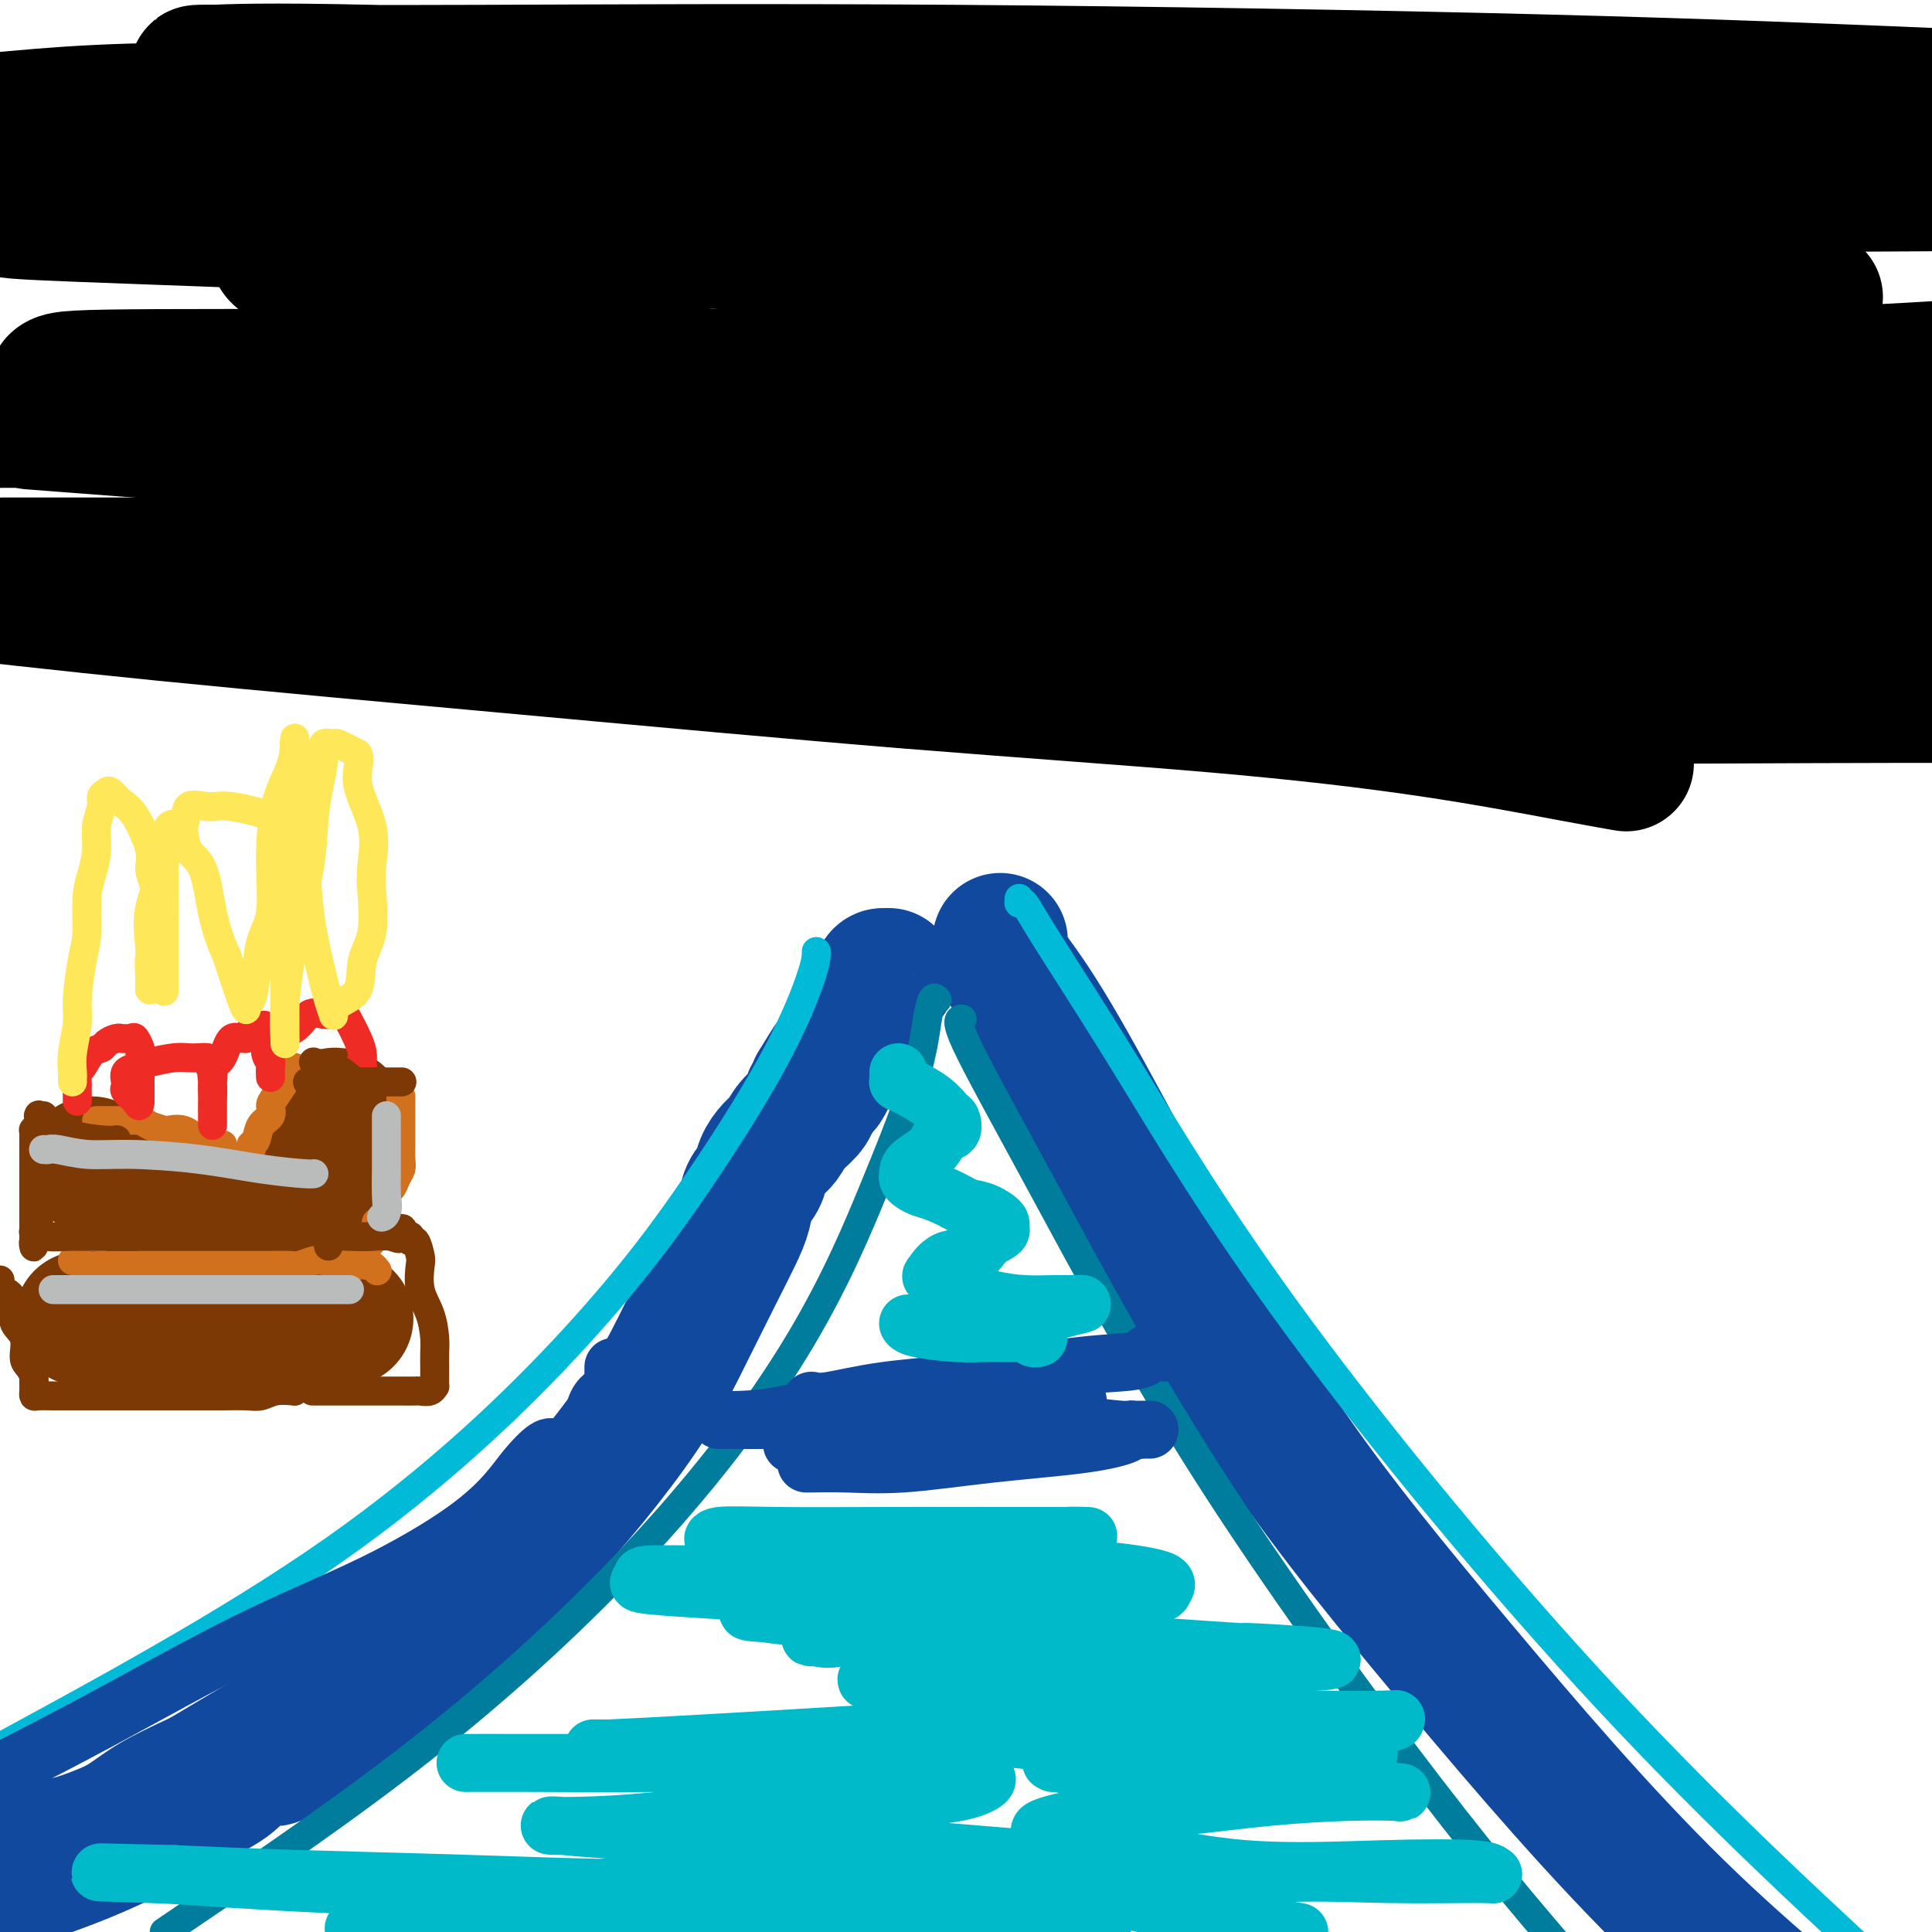 <svg viewBox='0 0 400 400' version='1.1' xmlns='http://www.w3.org/2000/svg' xmlns:xlink='http://www.w3.org/1999/xlink'><g fill='none' stroke='#11499F' stroke-width='28' stroke-linecap='round' stroke-linejoin='round'><path d='M55,364c0.437,0.010 0.874,0.020 1,0c0.126,-0.020 -0.058,-0.069 0,0c0.058,0.069 0.359,0.258 1,0c0.641,-0.258 1.622,-0.962 3,-2c1.378,-1.038 3.155,-2.411 6,-4c2.845,-1.589 6.760,-3.394 11,-6c4.240,-2.606 8.807,-6.011 13,-10c4.193,-3.989 8.013,-8.560 12,-13c3.987,-4.440 8.141,-8.747 12,-13c3.859,-4.253 7.422,-8.450 11,-13c3.578,-4.550 7.172,-9.451 10,-14c2.828,-4.549 4.889,-8.744 7,-13c2.111,-4.256 4.271,-8.571 6,-12c1.729,-3.429 3.026,-5.971 4,-8c0.974,-2.029 1.626,-3.545 2,-5c0.374,-1.455 0.471,-2.850 1,-4c0.529,-1.150 1.492,-2.054 2,-3c0.508,-0.946 0.563,-1.934 1,-3c0.437,-1.066 1.256,-2.212 2,-3c0.744,-0.788 1.414,-1.219 2,-2c0.586,-0.781 1.089,-1.911 2,-3c0.911,-1.089 2.230,-2.137 3,-3c0.770,-0.863 0.990,-1.541 1,-2c0.010,-0.459 -0.190,-0.701 0,-1c0.190,-0.299 0.768,-0.657 1,-1c0.232,-0.343 0.116,-0.672 0,-1'/><path d='M169,225c7.246,-12.151 3.361,-3.530 2,-1c-1.361,2.530 -0.199,-1.033 1,-3c1.199,-1.967 2.433,-2.338 3,-3c0.567,-0.662 0.466,-1.613 1,-3c0.534,-1.387 1.701,-3.209 2,-4c0.299,-0.791 -0.271,-0.552 0,-1c0.271,-0.448 1.383,-1.584 2,-2c0.617,-0.416 0.740,-0.111 1,-1c0.260,-0.889 0.657,-2.970 1,-4c0.343,-1.030 0.631,-1.008 1,-1c0.369,0.008 0.820,0.002 1,0c0.180,-0.002 0.090,-0.001 0,0'/><path d='M207,195c0.070,-0.232 0.141,-0.463 0,0c-0.141,0.463 -0.493,1.622 0,3c0.493,1.378 1.832,2.975 4,6c2.168,3.025 5.166,7.478 10,16c4.834,8.522 11.505,21.112 19,35c7.495,13.888 15.813,29.073 26,44c10.187,14.927 22.243,29.596 36,46c13.757,16.404 29.216,34.544 45,50c15.784,15.456 31.892,28.228 48,41'/><path d='M54,361c0.262,0.179 0.525,0.359 0,1c-0.525,0.641 -1.837,1.744 -3,3c-1.163,1.256 -2.178,2.667 -4,4c-1.822,1.333 -4.452,2.590 -9,5c-4.548,2.410 -11.014,5.974 -18,9c-6.986,3.026 -14.493,5.513 -22,8'/></g>
<g fill='none' stroke='#7C3805' stroke-width='28' stroke-linecap='round' stroke-linejoin='round'><path d='M17,273c0.437,-0.000 0.873,-0.000 1,0c0.127,0.000 -0.056,0.000 0,0c0.056,-0.000 0.353,-0.001 1,0c0.647,0.001 1.646,0.004 2,0c0.354,-0.004 0.062,-0.015 0,0c-0.062,0.015 0.104,0.057 1,0c0.896,-0.057 2.520,-0.211 3,0c0.480,0.211 -0.184,0.789 0,1c0.184,0.211 1.217,0.057 2,0c0.783,-0.057 1.316,-0.015 2,0c0.684,0.015 1.520,0.004 2,0c0.480,-0.004 0.603,-0.001 1,0c0.397,0.001 1.066,0.000 2,0c0.934,-0.000 2.132,-0.000 3,0c0.868,0.000 1.405,0.000 2,0c0.595,-0.000 1.248,-0.000 2,0c0.752,0.000 1.604,0.000 2,0c0.396,-0.000 0.337,-0.000 1,0c0.663,0.000 2.049,0.001 3,0c0.951,-0.001 1.465,-0.004 2,0c0.535,0.004 1.089,0.015 2,0c0.911,-0.015 2.180,-0.057 3,0c0.820,0.057 1.192,0.211 2,0c0.808,-0.211 2.054,-0.789 3,-1c0.946,-0.211 1.594,-0.057 2,0c0.406,0.057 0.571,0.015 1,0c0.429,-0.015 1.123,-0.004 2,0c0.877,0.004 1.939,0.002 3,0'/><path d='M67,273c8.128,0.000 3.447,0.000 2,0c-1.447,0.000 0.341,0.000 1,0c0.659,0.000 0.188,0.000 0,0c-0.188,0.000 -0.094,0.000 0,0'/><path d='M70,231c-0.423,-0.081 -0.846,-0.162 -1,0c-0.154,0.162 -0.040,0.566 0,1c0.040,0.434 0.007,0.899 0,1c-0.007,0.101 0.013,-0.162 0,0c-0.013,0.162 -0.059,0.749 0,1c0.059,0.251 0.222,0.165 0,0c-0.222,-0.165 -0.829,-0.410 -1,0c-0.171,0.410 0.094,1.476 0,2c-0.094,0.524 -0.546,0.508 -1,1c-0.454,0.492 -0.910,1.493 -1,2c-0.090,0.507 0.187,0.521 0,1c-0.187,0.479 -0.838,1.425 -1,2c-0.162,0.575 0.164,0.780 0,1c-0.164,0.220 -0.818,0.457 -1,1c-0.182,0.543 0.109,1.394 0,2c-0.109,0.606 -0.619,0.969 -1,1c-0.381,0.031 -0.635,-0.268 -1,0c-0.365,0.268 -0.842,1.104 -1,2c-0.158,0.896 0.005,1.854 0,2c-0.005,0.146 -0.176,-0.518 -1,0c-0.824,0.518 -2.301,2.220 -3,3c-0.699,0.780 -0.620,0.640 -1,1c-0.380,0.360 -1.218,1.220 -2,2c-0.782,0.780 -1.506,1.480 -2,2c-0.494,0.520 -0.758,0.860 -1,1c-0.242,0.140 -0.463,0.079 -1,0c-0.537,-0.079 -1.391,-0.176 -2,0c-0.609,0.176 -0.972,0.624 -1,1c-0.028,0.376 0.278,0.679 0,1c-0.278,0.321 -1.139,0.661 -2,1'/><path d='M45,263c-2.956,2.867 -0.844,1.533 0,1c0.844,-0.533 0.422,-0.267 0,0'/><path d='M19,241c0.324,0.446 0.648,0.893 1,1c0.352,0.107 0.731,-0.125 1,0c0.269,0.125 0.427,0.609 1,1c0.573,0.391 1.562,0.690 2,1c0.438,0.310 0.324,0.632 1,1c0.676,0.368 2.143,0.781 3,1c0.857,0.219 1.105,0.243 2,1c0.895,0.757 2.439,2.245 3,3c0.561,0.755 0.140,0.776 1,1c0.860,0.224 3.000,0.652 4,1c1.000,0.348 0.859,0.615 1,1c0.141,0.385 0.563,0.888 1,1c0.437,0.112 0.888,-0.167 1,0c0.112,0.167 -0.113,0.780 0,1c0.113,0.220 0.566,0.049 1,0c0.434,-0.049 0.848,0.026 1,0c0.152,-0.026 0.041,-0.151 0,0c-0.041,0.151 -0.011,0.579 0,1c0.011,0.421 0.003,0.835 0,1c-0.003,0.165 -0.002,0.083 0,0'/></g>
<g fill='none' stroke='#D2711D' stroke-width='6' stroke-linecap='round' stroke-linejoin='round'><path d='M83,227c-0.000,0.252 -0.000,0.505 0,1c0.000,0.495 0.000,1.234 0,2c-0.000,0.766 -0.000,1.560 0,2c0.000,0.440 0.001,0.527 0,1c-0.001,0.473 -0.003,1.334 0,2c0.003,0.666 0.012,1.139 0,2c-0.012,0.861 -0.046,2.112 0,3c0.046,0.888 0.172,1.414 0,2c-0.172,0.586 -0.642,1.232 -1,2c-0.358,0.768 -0.602,1.658 -1,2c-0.398,0.342 -0.948,0.137 -1,1c-0.052,0.863 0.394,2.794 0,4c-0.394,1.206 -1.629,1.689 -2,2c-0.371,0.311 0.121,0.452 0,1c-0.121,0.548 -0.856,1.505 -1,2c-0.144,0.495 0.301,0.528 0,1c-0.301,0.472 -1.349,1.384 -2,2c-0.651,0.616 -0.907,0.936 -1,1c-0.093,0.064 -0.025,-0.127 0,0c0.025,0.127 0.007,0.573 0,1c-0.007,0.427 -0.002,0.836 0,1c0.002,0.164 0.001,0.082 0,0'/><path d='M20,232c0.542,-0.000 1.083,-0.001 1,0c-0.083,0.001 -0.792,0.003 0,0c0.792,-0.003 3.085,-0.011 4,0c0.915,0.011 0.453,0.042 1,0c0.547,-0.042 2.103,-0.157 3,0c0.897,0.157 1.136,0.584 2,1c0.864,0.416 2.353,0.819 3,1c0.647,0.181 0.450,0.140 1,0c0.550,-0.140 1.845,-0.377 3,0c1.155,0.377 2.170,1.369 3,2c0.830,0.631 1.475,0.901 2,1c0.525,0.099 0.929,0.026 1,0c0.071,-0.026 -0.191,-0.007 0,0c0.191,0.007 0.836,0.002 1,0c0.164,-0.002 -0.152,-0.001 0,0c0.152,0.001 0.772,0.000 1,0c0.228,-0.000 0.065,-0.000 0,0c-0.065,0.000 -0.033,0.000 0,0'/><path d='M15,261c0.467,0.030 0.935,0.061 1,0c0.065,-0.061 -0.272,-0.212 0,0c0.272,0.212 1.153,0.789 2,1c0.847,0.211 1.661,0.057 3,0c1.339,-0.057 3.202,-0.015 5,0c1.798,0.015 3.531,0.004 5,0c1.469,-0.004 2.673,-0.001 4,0c1.327,0.001 2.778,0.000 4,0c1.222,-0.000 2.215,-0.000 3,0c0.785,0.000 1.364,0.000 2,0c0.636,-0.000 1.331,-0.000 2,0c0.669,0.000 1.314,0.000 2,0c0.686,-0.000 1.413,-0.000 2,0c0.587,0.000 1.034,0.001 2,0c0.966,-0.001 2.451,-0.004 3,0c0.549,0.004 0.163,0.015 1,0c0.837,-0.015 2.897,-0.057 4,0c1.103,0.057 1.249,0.211 2,0c0.751,-0.211 2.107,-0.788 3,-1c0.893,-0.212 1.323,-0.058 2,0c0.677,0.058 1.600,0.020 2,0c0.400,-0.020 0.278,-0.020 1,0c0.722,0.020 2.288,0.062 3,0c0.712,-0.062 0.569,-0.226 1,0c0.431,0.226 1.435,0.844 2,1c0.565,0.156 0.691,-0.150 1,0c0.309,0.150 0.803,0.757 1,1c0.197,0.243 0.099,0.121 0,0'/><path d='M61,221c-0.457,-0.047 -0.913,-0.094 -1,0c-0.087,0.094 0.197,0.329 0,1c-0.197,0.671 -0.874,1.780 -1,2c-0.126,0.220 0.299,-0.448 0,0c-0.299,0.448 -1.323,2.011 -2,3c-0.677,0.989 -1.009,1.403 -1,2c0.009,0.597 0.357,1.377 0,2c-0.357,0.623 -1.420,1.087 -2,2c-0.580,0.913 -0.677,2.273 -1,3c-0.323,0.727 -0.871,0.822 -1,1c-0.129,0.178 0.162,0.440 0,1c-0.162,0.560 -0.775,1.418 -1,2c-0.225,0.582 -0.061,0.887 0,1c0.061,0.113 0.017,0.032 0,0c-0.017,-0.032 -0.009,-0.016 0,0'/></g>
<g fill='none' stroke='#EE2B24' stroke-width='6' stroke-linecap='round' stroke-linejoin='round'><path d='M16,228c-0.000,-0.336 -0.001,-0.672 0,-1c0.001,-0.328 0.002,-0.649 0,-1c-0.002,-0.351 -0.009,-0.731 0,-1c0.009,-0.269 0.034,-0.425 0,-1c-0.034,-0.575 -0.126,-1.568 0,-2c0.126,-0.432 0.471,-0.302 1,-1c0.529,-0.698 1.242,-2.226 2,-3c0.758,-0.774 1.560,-0.796 2,-1c0.440,-0.204 0.517,-0.590 1,-1c0.483,-0.410 1.372,-0.844 2,-1c0.628,-0.156 0.995,-0.035 1,0c0.005,0.035 -0.353,-0.017 0,0c0.353,0.017 1.415,0.103 2,0c0.585,-0.103 0.693,-0.395 1,0c0.307,0.395 0.814,1.477 1,2c0.186,0.523 0.050,0.488 0,1c-0.050,0.512 -0.013,1.569 0,2c0.013,0.431 0.004,0.234 0,1c-0.004,0.766 -0.001,2.496 0,3c0.001,0.504 0.000,-0.219 0,0c-0.000,0.219 -0.000,1.378 0,2c0.000,0.622 0.000,0.706 0,1c-0.000,0.294 -0.000,0.798 0,1c0.000,0.202 0.000,0.101 0,0'/><path d='M29,228c-0.106,1.654 -0.370,0.790 -1,0c-0.630,-0.790 -1.627,-1.507 -2,-2c-0.373,-0.493 -0.121,-0.762 0,-1c0.121,-0.238 0.112,-0.446 0,-1c-0.112,-0.554 -0.325,-1.455 0,-2c0.325,-0.545 1.189,-0.734 2,-1c0.811,-0.266 1.570,-0.608 3,-1c1.430,-0.392 3.531,-0.835 5,-1c1.469,-0.165 2.306,-0.052 3,0c0.694,0.052 1.244,0.043 2,0c0.756,-0.043 1.719,-0.121 2,0c0.281,0.121 -0.121,0.441 0,1c0.121,0.559 0.764,1.356 1,2c0.236,0.644 0.063,1.134 0,2c-0.063,0.866 -0.017,2.110 0,3c0.017,0.890 0.005,1.428 0,2c-0.005,0.572 -0.001,1.179 0,2c0.001,0.821 0.001,1.858 0,2c-0.001,0.142 -0.002,-0.610 0,-1c0.002,-0.390 0.007,-0.420 0,-1c-0.007,-0.580 -0.025,-1.712 0,-3c0.025,-1.288 0.094,-2.732 0,-4c-0.094,-1.268 -0.352,-2.361 0,-3c0.352,-0.639 1.313,-0.822 2,-2c0.687,-1.178 1.101,-3.349 2,-4c0.899,-0.651 2.282,0.217 3,0c0.718,-0.217 0.770,-1.520 1,-2c0.230,-0.480 0.637,-0.137 1,0c0.363,0.137 0.681,0.069 1,0'/><path d='M54,213c1.482,-1.318 0.187,-0.614 0,0c-0.187,0.614 0.735,1.139 1,2c0.265,0.861 -0.125,2.057 0,3c0.125,0.943 0.765,1.632 1,2c0.235,0.368 0.063,0.414 0,1c-0.063,0.586 -0.018,1.711 0,2c0.018,0.289 0.010,-0.260 0,-1c-0.010,-0.740 -0.023,-1.673 0,-3c0.023,-1.327 0.081,-3.049 1,-4c0.919,-0.951 2.701,-1.130 4,-2c1.299,-0.870 2.117,-2.429 3,-3c0.883,-0.571 1.832,-0.153 3,0c1.168,0.153 2.554,0.039 3,0c0.446,-0.039 -0.049,-0.005 0,0c0.049,0.005 0.640,-0.020 1,0c0.360,0.020 0.488,0.086 1,1c0.512,0.914 1.406,2.676 2,4c0.594,1.324 0.887,2.211 1,3c0.113,0.789 0.044,1.479 0,2c-0.044,0.521 -0.064,0.872 0,1c0.064,0.128 0.213,0.034 0,0c-0.213,-0.034 -0.788,-0.009 -1,0c-0.212,0.009 -0.061,0.003 0,0c0.061,-0.003 0.030,-0.001 0,0'/></g>
<g fill='none' stroke='#FEE859' stroke-width='6' stroke-linecap='round' stroke-linejoin='round'><path d='M15,224c-0.009,-0.389 -0.017,-0.778 0,-1c0.017,-0.222 0.060,-0.278 0,-1c-0.060,-0.722 -0.222,-2.112 0,-4c0.222,-1.888 0.829,-4.276 1,-6c0.171,-1.724 -0.095,-2.785 0,-5c0.095,-2.215 0.551,-5.585 1,-8c0.449,-2.415 0.890,-3.874 1,-6c0.110,-2.126 -0.110,-4.919 0,-7c0.110,-2.081 0.550,-3.450 1,-5c0.450,-1.550 0.908,-3.280 1,-5c0.092,-1.720 -0.183,-3.429 0,-5c0.183,-1.571 0.825,-3.003 1,-4c0.175,-0.997 -0.117,-1.558 0,-2c0.117,-0.442 0.642,-0.764 1,-1c0.358,-0.236 0.550,-0.384 1,0c0.450,0.384 1.158,1.302 2,2c0.842,0.698 1.819,1.177 3,3c1.181,1.823 2.566,4.989 3,7c0.434,2.011 -0.084,2.868 0,4c0.084,1.132 0.769,2.538 1,4c0.231,1.462 0.009,2.979 0,5c-0.009,2.021 0.194,4.546 0,6c-0.194,1.454 -0.784,1.837 -1,3c-0.216,1.163 -0.058,3.106 0,4c0.058,0.894 0.016,0.741 0,1c-0.016,0.259 -0.004,0.931 0,1c0.004,0.069 0.002,-0.466 0,-1'/><path d='M31,203c-0.013,4.218 -0.045,1.265 0,-1c0.045,-2.265 0.167,-3.840 0,-6c-0.167,-2.160 -0.622,-4.906 0,-8c0.622,-3.094 2.322,-6.538 3,-9c0.678,-2.462 0.332,-3.944 1,-5c0.668,-1.056 2.348,-1.688 3,-3c0.652,-1.312 0.275,-3.304 1,-4c0.725,-0.696 2.551,-0.094 4,0c1.449,0.094 2.522,-0.318 5,0c2.478,0.318 6.363,1.367 8,2c1.637,0.633 1.027,0.851 1,2c-0.027,1.149 0.529,3.227 1,5c0.471,1.773 0.858,3.239 1,6c0.142,2.761 0.038,6.816 0,10c-0.038,3.184 -0.010,5.495 0,8c0.010,2.505 0.003,5.202 0,7c-0.003,1.798 -0.000,2.696 0,4c0.000,1.304 -0.001,3.013 0,4c0.001,0.987 0.005,1.250 0,1c-0.005,-0.250 -0.019,-1.014 0,-1c0.019,0.014 0.071,0.806 0,0c-0.071,-0.806 -0.265,-3.210 0,-7c0.265,-3.790 0.989,-8.965 2,-14c1.011,-5.035 2.307,-9.931 3,-14c0.693,-4.069 0.781,-7.310 1,-10c0.219,-2.690 0.567,-4.827 1,-7c0.433,-2.173 0.950,-4.381 1,-6c0.050,-1.619 -0.368,-2.651 0,-3c0.368,-0.349 1.522,-0.017 2,0c0.478,0.017 0.279,-0.281 1,0c0.721,0.281 2.360,1.140 4,2'/><path d='M74,156c0.901,1.234 -0.345,3.319 0,6c0.345,2.681 2.281,5.958 3,9c0.719,3.042 0.221,5.851 0,8c-0.221,2.149 -0.164,3.639 0,6c0.164,2.361 0.436,5.592 0,8c-0.436,2.408 -1.580,3.991 -2,6c-0.420,2.009 -0.115,4.442 -1,6c-0.885,1.558 -2.961,2.241 -4,3c-1.039,0.759 -1.042,1.592 -1,2c0.042,0.408 0.127,0.389 0,0c-0.127,-0.389 -0.468,-1.147 -1,-3c-0.532,-1.853 -1.257,-4.799 -2,-8c-0.743,-3.201 -1.506,-6.655 -2,-11c-0.494,-4.345 -0.721,-9.581 -1,-14c-0.279,-4.419 -0.611,-8.021 -1,-11c-0.389,-2.979 -0.836,-5.334 -1,-7c-0.164,-1.666 -0.045,-2.643 0,-3c0.045,-0.357 0.016,-0.093 0,0c-0.016,0.093 -0.019,0.015 0,0c0.019,-0.015 0.059,0.032 0,1c-0.059,0.968 -0.219,2.857 -1,5c-0.781,2.143 -2.184,4.539 -3,8c-0.816,3.461 -1.044,7.985 -1,12c0.044,4.015 0.362,7.520 0,10c-0.362,2.480 -1.403,3.937 -2,6c-0.597,2.063 -0.750,4.734 -1,7c-0.250,2.266 -0.597,4.126 -1,5c-0.403,0.874 -0.860,0.760 -1,1c-0.140,0.240 0.039,0.834 0,1c-0.039,0.166 -0.297,-0.095 -1,-2c-0.703,-1.905 -1.852,-5.452 -3,-9'/><path d='M47,198c-1.377,-2.933 -2.318,-5.766 -3,-9c-0.682,-3.234 -1.103,-6.870 -2,-9c-0.897,-2.130 -2.268,-2.755 -3,-4c-0.732,-1.245 -0.823,-3.111 -1,-4c-0.177,-0.889 -0.440,-0.800 -1,-1c-0.560,-0.200 -1.418,-0.689 -2,0c-0.582,0.689 -0.888,2.557 -1,5c-0.112,2.443 -0.030,5.461 0,8c0.030,2.539 0.008,4.600 0,7c-0.008,2.400 -0.002,5.141 0,7c0.002,1.859 0.001,2.838 0,4c-0.001,1.162 -0.000,2.507 0,3c0.000,0.493 0.000,0.133 0,0c-0.000,-0.133 -0.000,-0.038 0,0c0.000,0.038 0.000,0.019 0,0'/></g>
<g fill='none' stroke='#7C3805' stroke-width='6' stroke-linecap='round' stroke-linejoin='round'><path d='M65,220c-0.090,-0.114 -0.179,-0.227 0,0c0.179,0.227 0.628,0.795 1,1c0.372,0.205 0.669,0.048 1,0c0.331,-0.048 0.697,0.011 1,0c0.303,-0.011 0.542,-0.094 1,0c0.458,0.094 1.133,0.365 2,1c0.867,0.635 1.925,1.634 3,2c1.075,0.366 2.168,0.098 3,0c0.832,-0.098 1.402,-0.026 2,0c0.598,0.026 1.223,0.007 2,0c0.777,-0.007 1.705,-0.002 2,0c0.295,0.002 -0.041,0.001 0,0c0.041,-0.001 0.461,-0.000 0,0c-0.461,0.000 -1.804,0.000 -3,0c-1.196,-0.000 -2.244,-0.000 -3,0c-0.756,0.000 -1.219,0.000 -2,0c-0.781,-0.000 -1.881,-0.000 -3,0c-1.119,0.000 -2.259,0.000 -3,0c-0.741,-0.000 -1.084,-0.000 -2,0c-0.916,0.000 -2.405,0.000 -3,0c-0.595,-0.000 -0.298,-0.000 0,0'/><path d='M9,231c-0.423,-0.013 -0.845,-0.027 -1,0c-0.155,0.027 -0.041,0.093 0,0c0.041,-0.093 0.011,-0.346 0,0c-0.011,0.346 -0.003,1.290 0,2c0.003,0.710 0.001,1.184 0,2c-0.001,0.816 -0.000,1.973 0,3c0.000,1.027 0.000,1.923 0,3c-0.000,1.077 -0.000,2.333 0,3c0.000,0.667 -0.000,0.744 0,1c0.000,0.256 0.000,0.692 0,1c-0.000,0.308 -0.000,0.488 0,1c0.000,0.512 0.001,1.356 0,2c-0.001,0.644 -0.004,1.090 0,2c0.004,0.910 0.015,2.286 0,3c-0.015,0.714 -0.057,0.767 0,1c0.057,0.233 0.211,0.647 0,1c-0.211,0.353 -0.789,0.643 -1,1c-0.211,0.357 -0.057,0.779 0,1c0.057,0.221 0.015,0.241 0,0c-0.015,-0.241 -0.004,-0.743 0,-1c0.004,-0.257 0.001,-0.270 0,-1c-0.001,-0.730 -0.000,-2.176 0,-3c0.000,-0.824 0.000,-1.026 0,-2c-0.000,-0.974 -0.000,-2.720 0,-4c0.000,-1.280 0.000,-2.096 0,-3c-0.000,-0.904 -0.000,-1.897 0,-3c0.000,-1.103 0.000,-2.315 0,-3c-0.000,-0.685 -0.000,-0.842 0,-1'/><path d='M7,237c-0.004,-3.773 -0.014,-3.207 0,-3c0.014,0.207 0.052,0.055 0,0c-0.052,-0.055 -0.194,-0.012 0,0c0.194,0.012 0.723,-0.007 1,0c0.277,0.007 0.302,0.040 1,0c0.698,-0.040 2.068,-0.154 3,0c0.932,0.154 1.425,0.577 3,1c1.575,0.423 4.232,0.845 6,1c1.768,0.155 2.648,0.044 3,0c0.352,-0.044 0.176,-0.022 0,0'/><path d='M7,255c-0.077,0.030 -0.154,0.061 0,0c0.154,-0.061 0.539,-0.212 1,0c0.461,0.212 0.998,0.789 2,1c1.002,0.211 2.468,0.057 4,0c1.532,-0.057 3.131,-0.015 5,0c1.869,0.015 4.007,0.004 5,0c0.993,-0.004 0.841,-0.001 1,0c0.159,0.001 0.630,0.000 1,0c0.370,-0.000 0.638,-0.000 1,0c0.362,0.000 0.818,0.000 1,0c0.182,-0.000 0.091,-0.000 0,0'/><path d='M0,265c0.051,0.321 0.103,0.641 0,1c-0.103,0.359 -0.360,0.755 0,1c0.360,0.245 1.335,0.338 2,1c0.665,0.662 1.018,1.892 1,3c-0.018,1.108 -0.407,2.093 0,3c0.407,0.907 1.612,1.735 2,3c0.388,1.265 -0.040,2.965 0,4c0.040,1.035 0.546,1.405 1,2c0.454,0.595 0.854,1.416 1,2c0.146,0.584 0.039,0.931 0,1c-0.039,0.069 -0.009,-0.139 0,0c0.009,0.139 -0.004,0.626 0,1c0.004,0.374 0.025,0.636 0,1c-0.025,0.364 -0.094,0.830 0,1c0.094,0.170 0.352,0.046 1,0c0.648,-0.046 1.687,-0.012 3,0c1.313,0.012 2.902,0.003 4,0c1.098,-0.003 1.706,-0.001 3,0c1.294,0.001 3.275,0.000 5,0c1.725,-0.000 3.193,-0.000 5,0c1.807,0.000 3.954,0.001 6,0c2.046,-0.001 3.992,-0.004 6,0c2.008,0.004 4.077,0.015 6,0c1.923,-0.015 3.701,-0.056 5,0c1.299,0.056 2.119,0.207 3,0c0.881,-0.207 1.823,-0.774 3,-1c1.177,-0.226 2.588,-0.113 4,0'/><path d='M61,288c9.173,0.000 5.104,0.000 4,0c-1.104,-0.000 0.755,-0.000 2,0c1.245,0.000 1.876,0.000 3,0c1.124,-0.000 2.740,-0.000 4,0c1.260,0.000 2.162,0.000 3,0c0.838,-0.000 1.610,-0.000 2,0c0.390,0.000 0.398,0.001 1,0c0.602,-0.001 1.797,-0.004 3,0c1.203,0.004 2.413,0.016 3,0c0.587,-0.016 0.549,-0.061 1,0c0.451,0.061 1.389,0.226 2,0c0.611,-0.226 0.896,-0.843 1,-1c0.104,-0.157 0.028,0.147 0,0c-0.028,-0.147 -0.007,-0.745 0,-1c0.007,-0.255 0.002,-0.169 0,0c-0.002,0.169 -0.000,0.420 0,0c0.000,-0.420 -0.002,-1.511 0,-2c0.002,-0.489 0.007,-0.376 0,-1c-0.007,-0.624 -0.026,-1.985 0,-3c0.026,-1.015 0.099,-1.684 0,-3c-0.099,-1.316 -0.369,-3.278 -1,-5c-0.631,-1.722 -1.623,-3.203 -2,-5c-0.377,-1.797 -0.139,-3.911 0,-5c0.139,-1.089 0.178,-1.154 0,-2c-0.178,-0.846 -0.574,-2.474 -1,-3c-0.426,-0.526 -0.884,0.051 -1,0c-0.116,-0.051 0.110,-0.729 0,-1c-0.110,-0.271 -0.555,-0.136 -1,0'/><path d='M84,256c-1.085,-3.249 -0.799,-0.871 -1,0c-0.201,0.871 -0.891,0.236 -2,0c-1.109,-0.236 -2.637,-0.074 -4,0c-1.363,0.074 -2.561,0.058 -4,0c-1.439,-0.058 -3.118,-0.160 -4,0c-0.882,0.160 -0.968,0.582 -1,1c-0.032,0.418 -0.009,0.834 0,1c0.009,0.166 0.005,0.083 0,0'/></g>
<g fill='none' stroke='#BABBBB' stroke-width='6' stroke-linecap='round' stroke-linejoin='round'><path d='M11,267c1.268,0.000 2.537,0.000 4,0c1.463,0.000 3.121,0.000 6,0c2.879,0.000 6.979,-0.000 12,0c5.021,0.000 10.965,0.000 17,0c6.035,0.000 12.163,0.000 16,0c3.837,0.000 5.382,0.000 6,0c0.618,0.000 0.309,0.000 0,0'/><path d='M80,231c-0.000,0.399 -0.000,0.798 0,1c0.000,0.202 0.001,0.208 0,1c-0.001,0.792 -0.004,2.370 0,4c0.004,1.630 0.015,3.313 0,5c-0.015,1.687 -0.056,3.380 0,5c0.056,1.620 0.207,3.167 0,4c-0.207,0.833 -0.774,0.952 -1,1c-0.226,0.048 -0.113,0.024 0,0'/><path d='M9,238c0.329,0.032 0.659,0.063 1,0c0.341,-0.063 0.695,-0.221 2,0c1.305,0.221 3.561,0.819 6,1c2.439,0.181 5.060,-0.057 9,0c3.940,0.057 9.199,0.407 14,1c4.801,0.593 9.142,1.427 13,2c3.858,0.573 7.231,0.885 9,1c1.769,0.115 1.934,0.033 2,0c0.066,-0.033 0.033,-0.016 0,0'/></g>
<g fill='none' stroke='#007C9C' stroke-width='6' stroke-linecap='round' stroke-linejoin='round'><path d='M194,207c-0.325,-0.334 -0.650,-0.669 -1,0c-0.350,0.669 -0.724,2.341 -1,4c-0.276,1.659 -0.453,3.305 -1,6c-0.547,2.695 -1.465,6.440 -3,11c-1.535,4.560 -3.688,9.935 -7,18c-3.312,8.065 -7.785,18.822 -15,31c-7.215,12.178 -17.173,25.779 -30,40c-12.827,14.221 -28.522,29.063 -46,43c-17.478,13.937 -36.739,26.968 -56,40'/><path d='M199,211c0.181,-0.013 0.362,-0.026 0,0c-0.362,0.026 -1.265,0.090 1,5c2.265,4.910 7.700,14.667 16,30c8.300,15.333 19.465,36.244 34,59c14.535,22.756 32.438,47.359 46,65c13.562,17.641 22.781,28.321 32,39'/></g>
<g fill='none' stroke='#00BAD8' stroke-width='6' stroke-linecap='round' stroke-linejoin='round'><path d='M169,197c0.021,0.897 0.042,1.795 -1,5c-1.042,3.205 -3.147,8.718 -7,16c-3.853,7.282 -9.456,16.333 -16,26c-6.544,9.667 -14.031,19.949 -26,33c-11.969,13.051 -28.420,28.872 -50,44c-21.580,15.128 -48.290,29.564 -75,44'/><path d='M211,186c-0.053,0.525 -0.105,1.049 0,1c0.105,-0.049 0.368,-0.672 1,0c0.632,0.672 1.633,2.639 5,8c3.367,5.361 9.098,14.117 17,27c7.902,12.883 17.974,29.891 35,53c17.026,23.109 41.008,52.317 64,77c22.992,24.683 44.996,44.842 67,65'/></g>
<g fill='none' stroke='#11499F' stroke-width='12' stroke-linecap='round' stroke-linejoin='round'><path d='M127,283c0.004,0.326 0.009,0.653 0,1c-0.009,0.347 -0.031,0.716 0,1c0.031,0.284 0.115,0.485 0,1c-0.115,0.515 -0.429,1.345 -1,2c-0.571,0.655 -1.398,1.134 -2,2c-0.602,0.866 -0.980,2.117 -1,3c-0.020,0.883 0.319,1.396 0,2c-0.319,0.604 -1.295,1.299 -2,2c-0.705,0.701 -1.138,1.407 -2,2c-0.862,0.593 -2.152,1.073 -3,2c-0.848,0.927 -1.253,2.300 -2,3c-0.747,0.700 -1.835,0.727 -3,2c-1.165,1.273 -2.405,3.792 -4,6c-1.595,2.208 -3.544,4.104 -6,7c-2.456,2.896 -5.421,6.793 -11,11c-5.579,4.207 -13.774,8.726 -23,14c-9.226,5.274 -19.484,11.305 -29,17c-9.516,5.695 -18.290,11.056 -27,16c-8.710,4.944 -17.355,9.472 -26,14'/><path d='M115,300c-0.470,-0.347 -0.941,-0.695 -2,0c-1.059,0.695 -2.707,2.431 -4,4c-1.293,1.569 -2.232,2.969 -4,5c-1.768,2.031 -4.366,4.693 -9,8c-4.634,3.307 -11.304,7.257 -19,11c-7.696,3.743 -16.418,7.277 -26,12c-9.582,4.723 -20.023,10.635 -30,16c-9.977,5.365 -19.488,10.182 -29,15'/><path d='M90,338c-0.553,0.755 -1.105,1.509 -4,3c-2.895,1.491 -8.131,3.717 -12,5c-3.869,1.283 -6.370,1.621 -10,3c-3.630,1.379 -8.391,3.797 -13,6c-4.609,2.203 -9.068,4.191 -13,6c-3.932,1.809 -7.337,3.437 -10,5c-2.663,1.563 -4.584,3.059 -6,4c-1.416,0.941 -2.325,1.326 -4,2c-1.675,0.674 -4.115,1.638 -6,2c-1.885,0.362 -3.217,0.122 -4,0c-0.783,-0.122 -1.019,-0.127 -1,0c0.019,0.127 0.294,0.384 0,1c-0.294,0.616 -1.156,1.589 -2,2c-0.844,0.411 -1.670,0.260 -3,1c-1.330,0.740 -3.165,2.370 -5,4'/><path d='M12,379c-1.743,0.721 -3.487,1.442 0,0c3.487,-1.442 12.203,-5.048 20,-9c7.797,-3.952 14.673,-8.250 21,-12c6.327,-3.750 12.105,-6.952 17,-10c4.895,-3.048 8.905,-5.941 11,-8c2.095,-2.059 2.273,-3.284 3,-5c0.727,-1.716 2.003,-3.924 3,-5c0.997,-1.076 1.713,-1.022 2,-1c0.287,0.022 0.143,0.011 0,0'/><path d='M66,342c-1.267,0.476 -2.533,0.951 -5,3c-2.467,2.049 -6.133,5.671 -10,9c-3.867,3.329 -7.933,6.367 -12,9c-4.067,2.633 -8.133,4.863 -12,7c-3.867,2.137 -7.533,4.182 -9,5c-1.467,0.818 -0.733,0.409 0,0'/><path d='M168,290c0.842,0.188 1.684,0.377 4,0c2.316,-0.377 6.106,-1.319 11,-2c4.894,-0.681 10.893,-1.100 18,-2c7.107,-0.900 15.323,-2.280 21,-3c5.677,-0.720 8.816,-0.782 11,-1c2.184,-0.218 3.412,-0.594 4,-1c0.588,-0.406 0.536,-0.841 1,-1c0.464,-0.159 1.444,-0.043 2,0c0.556,0.043 0.688,0.011 1,0c0.312,-0.011 0.803,-0.003 1,0c0.197,0.003 0.098,0.002 0,0'/><path d='M167,303c-0.116,0.013 -0.232,0.026 1,0c1.232,-0.026 3.812,-0.090 7,0c3.188,0.090 6.983,0.336 12,0c5.017,-0.336 11.256,-1.253 18,-2c6.744,-0.747 13.992,-1.325 19,-2c5.008,-0.675 7.777,-1.449 9,-2c1.223,-0.551 0.901,-0.880 1,-1c0.099,-0.120 0.619,-0.032 1,0c0.381,0.032 0.624,0.008 1,0c0.376,-0.008 0.887,-0.002 1,0c0.113,0.002 -0.172,-0.002 0,0c0.172,0.002 0.799,0.011 1,0c0.201,-0.011 -0.026,-0.041 -1,0c-0.974,0.041 -2.696,0.155 -5,0c-2.304,-0.155 -5.188,-0.577 -9,-1c-3.812,-0.423 -8.550,-0.845 -12,-1c-3.450,-0.155 -5.611,-0.041 -10,0c-4.389,0.041 -11.008,0.011 -15,0c-3.992,-0.011 -5.359,-0.003 -10,0c-4.641,0.003 -12.557,0.001 -18,0c-5.443,-0.001 -8.412,-0.000 -9,0c-0.588,0.000 1.206,0.000 3,0'/><path d='M152,294c2.007,-0.044 5.524,-0.155 10,-1c4.476,-0.845 9.909,-2.422 15,-3c5.091,-0.578 9.839,-0.155 15,0c5.161,0.155 10.735,0.041 15,0c4.265,-0.041 7.220,-0.011 9,0c1.780,0.011 2.386,0.003 3,0c0.614,-0.003 1.238,-0.000 2,0c0.762,0.000 1.663,-0.001 2,0c0.337,0.001 0.108,0.005 -1,0c-1.108,-0.005 -3.097,-0.020 -6,0c-2.903,0.020 -6.722,0.073 -11,0c-4.278,-0.073 -9.017,-0.274 -14,0c-4.983,0.274 -10.211,1.022 -14,2c-3.789,0.978 -6.140,2.185 -8,3c-1.860,0.815 -3.231,1.239 -4,2c-0.769,0.761 -0.938,1.859 -1,2c-0.062,0.141 -0.018,-0.674 0,-1c0.018,-0.326 0.009,-0.163 0,0'/></g>
<g fill='none' stroke='#00BAC9' stroke-width='12' stroke-linecap='round' stroke-linejoin='round'><path d='M163,384c-0.536,-0.012 -1.072,-0.023 -1,0c0.072,0.023 0.754,0.082 0,0c-0.754,-0.082 -2.942,-0.305 -5,0c-2.058,0.305 -3.985,1.137 -7,2c-3.015,0.863 -7.117,1.758 -14,3c-6.883,1.242 -16.545,2.830 -26,4c-9.455,1.170 -18.701,1.921 -25,3c-6.299,1.079 -9.652,2.485 -11,3c-1.348,0.515 -0.692,0.137 0,0c0.692,-0.137 1.420,-0.034 6,0c4.580,0.034 13.011,-0.001 24,0c10.989,0.001 24.535,0.039 39,0c14.465,-0.039 29.847,-0.154 40,0c10.153,0.154 15.076,0.577 20,1'/><path d='M175,399c2.697,0.113 5.393,0.226 0,0c-5.393,-0.226 -18.877,-0.793 -29,-1c-10.123,-0.207 -16.885,-0.056 -23,0c-6.115,0.056 -11.584,0.015 -14,0c-2.416,-0.015 -1.780,-0.004 -2,0c-0.220,0.004 -1.295,0.001 1,0c2.295,-0.001 7.959,0.001 16,0c8.041,-0.001 18.458,-0.004 28,0c9.542,0.004 18.210,0.013 29,0c10.790,-0.013 23.703,-0.050 32,0c8.297,0.050 11.977,0.186 14,0c2.023,-0.186 2.388,-0.695 0,-1c-2.388,-0.305 -7.529,-0.407 -15,-1c-7.471,-0.593 -17.271,-1.675 -27,-2c-9.729,-0.325 -19.385,0.109 -31,0c-11.615,-0.109 -25.187,-0.761 -35,-1c-9.813,-0.239 -15.865,-0.066 -21,0c-5.135,0.066 -9.353,0.024 -12,0c-2.647,-0.024 -3.725,-0.031 -4,0c-0.275,0.031 0.251,0.100 1,0c0.749,-0.100 1.720,-0.368 7,0c5.280,0.368 14.869,1.374 26,2c11.131,0.626 23.803,0.873 36,1c12.197,0.127 23.920,0.135 33,0c9.080,-0.135 15.516,-0.414 19,-1c3.484,-0.586 4.017,-1.481 3,-2c-1.017,-0.519 -3.583,-0.664 -10,-1c-6.417,-0.336 -16.683,-0.864 -28,-1c-11.317,-0.136 -23.683,0.118 -36,0c-12.317,-0.118 -24.585,-0.609 -37,-1c-12.415,-0.391 -24.976,-0.683 -35,-1c-10.024,-0.317 -17.512,-0.658 -25,-1'/><path d='M36,388c-26.515,-0.647 -12.301,-0.265 -5,0c7.301,0.265 7.689,0.413 17,1c9.311,0.587 27.546,1.612 46,2c18.454,0.388 37.127,0.140 55,0c17.873,-0.140 34.946,-0.172 48,-1c13.054,-0.828 22.090,-2.452 27,-3c4.910,-0.548 5.695,-0.020 6,0c0.305,0.020 0.129,-0.468 -4,-1c-4.129,-0.532 -12.209,-1.109 -23,-2c-10.791,-0.891 -24.291,-2.095 -38,-3c-13.709,-0.905 -27.628,-1.512 -36,-2c-8.372,-0.488 -11.196,-0.859 -13,-1c-1.804,-0.141 -2.586,-0.054 -2,0c0.586,0.054 2.540,0.076 6,0c3.460,-0.076 8.424,-0.248 16,-1c7.576,-0.752 17.763,-2.084 28,-3c10.237,-0.916 20.523,-1.416 27,-2c6.477,-0.584 9.144,-1.253 11,-2c1.856,-0.747 2.899,-1.573 2,-2c-0.899,-0.427 -3.742,-0.454 -9,-1c-5.258,-0.546 -12.933,-1.610 -23,-2c-10.067,-0.390 -22.528,-0.104 -34,0c-11.472,0.104 -21.955,0.028 -29,0c-7.045,-0.028 -10.651,-0.008 -12,0c-1.349,0.008 -0.441,0.003 1,0c1.441,-0.003 3.417,-0.003 9,0c5.583,0.003 14.775,0.009 25,0c10.225,-0.009 21.483,-0.033 31,0c9.517,0.033 17.293,0.124 21,0c3.707,-0.124 3.345,-0.464 2,-1c-1.345,-0.536 -3.672,-1.268 -6,-2'/><path d='M180,362c-3.176,-0.464 -9.115,-0.124 -16,0c-6.885,0.124 -14.716,0.031 -22,0c-7.284,-0.031 -14.020,0.000 -17,0c-2.980,-0.000 -2.203,-0.033 -2,0c0.203,0.033 -0.169,0.130 3,0c3.169,-0.130 9.878,-0.487 19,-1c9.122,-0.513 20.657,-1.181 34,-2c13.343,-0.819 28.494,-1.788 41,-3c12.506,-1.212 22.367,-2.665 27,-4c4.633,-1.335 4.037,-2.551 4,-3c-0.037,-0.449 0.486,-0.130 -4,-1c-4.486,-0.870 -13.982,-2.927 -23,-4c-9.018,-1.073 -17.560,-1.160 -26,-2c-8.440,-0.840 -16.779,-2.433 -22,-3c-5.221,-0.567 -7.323,-0.110 -8,0c-0.677,0.110 0.072,-0.128 1,0c0.928,0.128 2.037,0.620 5,0c2.963,-0.620 7.780,-2.354 15,-3c7.220,-0.646 16.841,-0.204 26,-1c9.159,-0.796 17.854,-2.829 22,-4c4.146,-1.171 3.742,-1.480 4,-2c0.258,-0.520 1.176,-1.252 -1,-2c-2.176,-0.748 -7.447,-1.510 -13,-2c-5.553,-0.490 -11.387,-0.706 -18,-1c-6.613,-0.294 -14.006,-0.667 -21,-1c-6.994,-0.333 -13.590,-0.628 -17,-1c-3.410,-0.372 -3.635,-0.821 -4,-1c-0.365,-0.179 -0.871,-0.089 1,0c1.871,0.089 6.119,0.178 11,0c4.881,-0.178 10.395,-0.622 16,-1c5.605,-0.378 11.303,-0.689 17,-1'/><path d='M212,319c8.751,-0.536 8.130,-0.876 9,-1c0.870,-0.124 3.233,-0.033 4,0c0.767,0.033 -0.061,0.009 0,0c0.061,-0.009 1.010,-0.004 -1,0c-2.010,0.004 -6.981,0.005 -14,0c-7.019,-0.005 -16.086,-0.018 -25,0c-8.914,0.018 -17.674,0.066 -24,0c-6.326,-0.066 -10.217,-0.246 -12,0c-1.783,0.246 -1.459,0.917 -1,1c0.459,0.083 1.052,-0.423 6,0c4.948,0.423 14.250,1.774 23,3c8.750,1.226 16.949,2.329 23,3c6.051,0.671 9.955,0.912 12,1c2.045,0.088 2.231,0.023 1,0c-1.231,-0.023 -3.879,-0.003 -9,0c-5.121,0.003 -12.714,-0.010 -23,0c-10.286,0.010 -23.263,0.044 -32,0c-8.737,-0.044 -13.233,-0.166 -15,0c-1.767,0.166 -0.804,0.619 -1,1c-0.196,0.381 -1.550,0.691 0,1c1.550,0.309 6.005,0.619 12,1c5.995,0.381 13.529,0.835 20,1c6.471,0.165 11.879,0.043 18,0c6.121,-0.043 12.954,-0.005 16,0c3.046,0.005 2.303,-0.023 2,0c-0.303,0.023 -0.167,0.097 -1,0c-0.833,-0.097 -2.636,-0.366 -8,0c-5.364,0.366 -14.290,1.368 -20,2c-5.710,0.632 -8.203,0.895 -10,1c-1.797,0.105 -2.899,0.053 -4,0'/><path d='M158,333c-6.310,0.682 -1.584,0.886 0,1c1.584,0.114 0.027,0.138 9,1c8.973,0.862 28.477,2.560 47,4c18.523,1.440 36.066,2.620 42,3c5.934,0.380 0.259,-0.040 2,0c1.741,0.040 10.898,0.540 15,1c4.102,0.460 3.148,0.878 0,1c-3.148,0.122 -8.492,-0.054 -15,0c-6.508,0.054 -14.182,0.337 -23,1c-8.818,0.663 -18.782,1.707 -28,2c-9.218,0.293 -17.690,-0.164 -22,0c-4.310,0.164 -4.457,0.948 -5,1c-0.543,0.052 -1.483,-0.627 1,0c2.483,0.627 8.388,2.560 17,4c8.612,1.440 19.931,2.389 33,3c13.069,0.611 27.888,0.885 38,1c10.112,0.115 15.515,0.069 18,0c2.485,-0.069 2.050,-0.163 2,0c-0.050,0.163 0.285,0.584 -3,1c-3.285,0.416 -10.188,0.829 -17,1c-6.812,0.171 -13.532,0.101 -22,0c-8.468,-0.101 -18.683,-0.233 -26,0c-7.317,0.233 -11.735,0.831 -14,1c-2.265,0.169 -2.375,-0.091 -2,0c0.375,0.091 1.236,0.532 5,1c3.764,0.468 10.431,0.962 18,1c7.569,0.038 16.039,-0.382 25,0c8.961,0.382 18.413,1.564 24,2c5.587,0.436 7.311,0.124 6,0c-1.311,-0.124 -5.655,-0.062 -10,0'/><path d='M273,363c-4.570,0.165 -10.996,0.578 -17,1c-6.004,0.422 -11.586,0.854 -18,1c-6.414,0.146 -13.658,0.005 -17,0c-3.342,-0.005 -2.781,0.127 -3,0c-0.219,-0.127 -1.219,-0.514 1,0c2.219,0.514 7.655,1.928 14,3c6.345,1.072 13.598,1.803 22,2c8.402,0.197 17.953,-0.141 24,0c6.047,0.141 8.588,0.762 10,1c1.412,0.238 1.694,0.094 0,0c-1.694,-0.094 -5.363,-0.138 -10,0c-4.637,0.138 -10.241,0.459 -16,1c-5.759,0.541 -11.674,1.301 -18,2c-6.326,0.699 -13.065,1.337 -18,2c-4.935,0.663 -8.066,1.351 -10,2c-1.934,0.649 -2.669,1.259 0,2c2.669,0.741 8.743,1.614 16,3c7.257,1.386 15.699,3.285 25,4c9.301,0.715 19.462,0.245 28,0c8.538,-0.245 15.451,-0.265 19,0c3.549,0.265 3.732,0.813 4,1c0.268,0.187 0.621,0.011 -3,0c-3.621,-0.011 -11.218,0.143 -19,0c-7.782,-0.143 -15.751,-0.585 -24,0c-8.249,0.585 -16.780,2.195 -22,3c-5.220,0.805 -7.131,0.803 -8,1c-0.869,0.197 -0.695,0.591 0,1c0.695,0.409 1.913,0.831 8,2c6.087,1.169 17.044,3.084 28,5'/><path d='M215,277c-0.504,0.114 -1.008,0.227 -1,0c0.008,-0.227 0.528,-0.796 0,-1c-0.528,-0.204 -2.103,-0.045 -4,0c-1.897,0.045 -4.116,-0.025 -6,0c-1.884,0.025 -3.432,0.146 -6,0c-2.568,-0.146 -6.154,-0.559 -8,-1c-1.846,-0.441 -1.951,-0.909 -2,-1c-0.049,-0.091 -0.043,0.196 1,0c1.043,-0.196 3.122,-0.876 7,-1c3.878,-0.124 9.554,0.306 14,0c4.446,-0.306 7.661,-1.349 10,-2c2.339,-0.651 3.801,-0.909 4,-1c0.199,-0.091 -0.866,-0.016 -2,0c-1.134,0.016 -2.339,-0.026 -4,0c-1.661,0.026 -3.779,0.122 -6,0c-2.221,-0.122 -4.544,-0.460 -7,-1c-2.456,-0.540 -5.043,-1.280 -7,-2c-1.957,-0.720 -3.282,-1.420 -4,-2c-0.718,-0.580 -0.829,-1.041 -1,-1c-0.171,0.041 -0.402,0.582 0,0c0.402,-0.582 1.438,-2.289 3,-3c1.562,-0.711 3.650,-0.427 5,-1c1.350,-0.573 1.961,-2.002 3,-3c1.039,-0.998 2.505,-1.563 3,-2c0.495,-0.437 0.019,-0.746 0,-1c-0.019,-0.254 0.418,-0.453 0,-1c-0.418,-0.547 -1.691,-1.442 -3,-2c-1.309,-0.558 -2.655,-0.779 -4,-1'/><path d='M200,250c-2.288,-1.405 -4.508,-2.417 -6,-3c-1.492,-0.583 -2.256,-0.736 -3,-1c-0.744,-0.264 -1.468,-0.640 -2,-1c-0.532,-0.360 -0.873,-0.706 -1,-1c-0.127,-0.294 -0.041,-0.536 0,-1c0.041,-0.464 0.036,-1.151 1,-2c0.964,-0.849 2.897,-1.861 4,-3c1.103,-1.139 1.375,-2.405 2,-3c0.625,-0.595 1.605,-0.520 2,-1c0.395,-0.480 0.207,-1.516 0,-2c-0.207,-0.484 -0.434,-0.417 -1,-1c-0.566,-0.583 -1.472,-1.816 -3,-3c-1.528,-1.184 -3.677,-2.320 -5,-3c-1.323,-0.680 -1.819,-0.904 -2,-1c-0.181,-0.096 -0.049,-0.064 0,0c0.049,0.064 0.013,0.162 0,0c-0.013,-0.162 -0.004,-0.582 0,-1c0.004,-0.418 0.001,-0.834 0,-1c-0.001,-0.166 -0.001,-0.083 0,0'/></g>
<g fill='none' stroke='#000000' stroke-width='28' stroke-linecap='round' stroke-linejoin='round'><path d='M336,158c0.620,0.108 1.241,0.215 0,0c-1.241,-0.215 -4.342,-0.754 -11,-2c-6.658,-1.246 -16.872,-3.199 -29,-5c-12.128,-1.801 -26.170,-3.449 -44,-5c-17.830,-1.551 -39.449,-3.003 -64,-5c-24.551,-1.997 -52.033,-4.538 -79,-7c-26.967,-2.462 -53.419,-4.846 -75,-7c-21.581,-2.154 -38.290,-4.077 -55,-6'/><path d='M8,117c-6.485,0.001 -12.970,0.002 0,0c12.970,-0.002 45.396,-0.008 77,0c31.604,0.008 62.385,0.030 96,0c33.615,-0.030 70.065,-0.112 97,0c26.935,0.112 44.354,0.416 54,0c9.646,-0.416 11.520,-1.553 13,-2c1.480,-0.447 2.565,-0.203 -2,-1c-4.565,-0.797 -14.781,-2.633 -26,-4c-11.219,-1.367 -23.440,-2.265 -43,-3c-19.560,-0.735 -46.459,-1.307 -66,-2c-19.541,-0.693 -31.723,-1.506 -41,-1c-9.277,0.506 -15.650,2.332 -18,3c-2.350,0.668 -0.677,0.179 1,0c1.677,-0.179 3.358,-0.048 13,0c9.642,0.048 27.247,0.015 49,0c21.753,-0.015 47.655,-0.010 74,0c26.345,0.010 53.132,0.025 72,0c18.868,-0.025 29.817,-0.092 35,0c5.183,0.092 4.600,0.342 1,0c-3.600,-0.342 -10.217,-1.277 -23,-2c-12.783,-0.723 -31.733,-1.236 -57,-2c-25.267,-0.764 -56.852,-1.781 -90,-4c-33.148,-2.219 -67.860,-5.642 -97,-8c-29.140,-2.358 -52.708,-3.651 -71,-5c-18.292,-1.349 -31.307,-2.755 -38,-4c-6.693,-1.245 -7.064,-2.331 -6,-3c1.064,-0.669 3.564,-0.922 21,-1c17.436,-0.078 49.808,0.020 85,0c35.192,-0.020 73.206,-0.159 116,0c42.794,0.159 90.370,0.617 124,0c33.630,-0.617 53.315,-2.308 73,-4'/><path d='M366,61c8.532,0.413 17.064,0.826 0,0c-17.064,-0.826 -59.725,-2.889 -101,-5c-41.275,-2.111 -81.164,-4.268 -116,-6c-34.836,-1.732 -64.617,-3.040 -89,-4c-24.383,-0.960 -43.367,-1.574 -52,-2c-8.633,-0.426 -6.916,-0.665 -4,-1c2.916,-0.335 7.031,-0.767 25,-1c17.969,-0.233 49.793,-0.267 88,0c38.207,0.267 82.796,0.834 118,1c35.204,0.166 61.022,-0.069 79,-1c17.978,-0.931 28.114,-2.557 33,-3c4.886,-0.443 4.521,0.296 1,0c-3.521,-0.296 -10.198,-1.626 -23,-3c-12.802,-1.374 -31.731,-2.791 -59,-4c-27.269,-1.209 -62.880,-2.210 -102,-4c-39.120,-1.790 -81.749,-4.369 -110,-5c-28.251,-0.631 -42.126,0.684 -56,2'/><path d='M-1,29c-4.981,-0.378 -9.962,-0.756 0,0c9.962,0.756 34.866,2.646 66,4c31.134,1.354 68.498,2.172 112,3c43.502,0.828 93.144,1.665 132,2c38.856,0.335 66.928,0.167 95,0'/><path d='M383,30c6.593,0.273 13.185,0.546 0,0c-13.185,-0.546 -46.148,-1.912 -84,-4c-37.852,-2.088 -80.594,-4.899 -121,-7c-40.406,-2.101 -78.475,-3.491 -101,-4c-22.525,-0.509 -29.504,-0.138 -33,0c-3.496,0.138 -3.509,0.042 -3,0c0.509,-0.042 1.540,-0.031 10,0c8.460,0.031 24.350,0.080 49,0c24.650,-0.080 58.060,-0.291 98,0c39.940,0.291 86.412,1.083 122,2c35.588,0.917 60.294,1.958 85,3'/><path d='M362,24c7.923,-0.387 15.845,-0.774 0,0c-15.845,0.774 -55.459,2.711 -92,4c-36.541,1.289 -70.009,1.932 -102,4c-31.991,2.068 -62.506,5.560 -81,9c-18.494,3.440 -24.966,6.826 -28,9c-3.034,2.174 -2.631,3.135 8,7c10.631,3.865 31.489,10.634 60,17c28.511,6.366 64.676,12.329 106,17c41.324,4.671 87.807,8.049 120,10c32.193,1.951 50.097,2.476 68,3'/><path d='M313,99c9.306,0.928 18.612,1.856 0,0c-18.612,-1.856 -65.144,-6.498 -110,-9c-44.856,-2.502 -88.038,-2.866 -122,-3c-33.962,-0.134 -58.703,-0.038 -74,0c-15.297,0.038 -21.148,0.019 -27,0'/><path d='M15,88c-7.440,-0.573 -14.880,-1.145 0,0c14.880,1.145 52.081,4.008 87,6c34.919,1.992 67.555,3.113 109,5c41.445,1.887 91.699,4.539 134,7c42.301,2.461 76.651,4.730 111,7'/><path d='M307,113c11.086,0.200 22.173,0.401 0,0c-22.173,-0.401 -77.604,-1.402 -116,-2c-38.396,-0.598 -59.756,-0.792 -72,0c-12.244,0.792 -15.372,2.569 -18,3c-2.628,0.431 -4.757,-0.484 4,1c8.757,1.484 28.399,5.367 57,8c28.601,2.633 66.162,4.017 105,5c38.838,0.983 78.954,1.567 109,2c30.046,0.433 50.023,0.717 70,1'/><path d='M395,130c6.873,-0.017 13.745,-0.034 0,0c-13.745,0.034 -48.108,0.120 -80,0c-31.892,-0.120 -61.315,-0.447 -88,0c-26.685,0.447 -50.634,1.668 -64,3c-13.366,1.332 -16.150,2.774 -18,3c-1.850,0.226 -2.766,-0.763 3,0c5.766,0.763 18.216,3.277 41,5c22.784,1.723 55.903,2.656 90,3c34.097,0.344 69.170,0.098 96,0c26.830,-0.098 45.415,-0.049 64,0'/></g>
</svg>